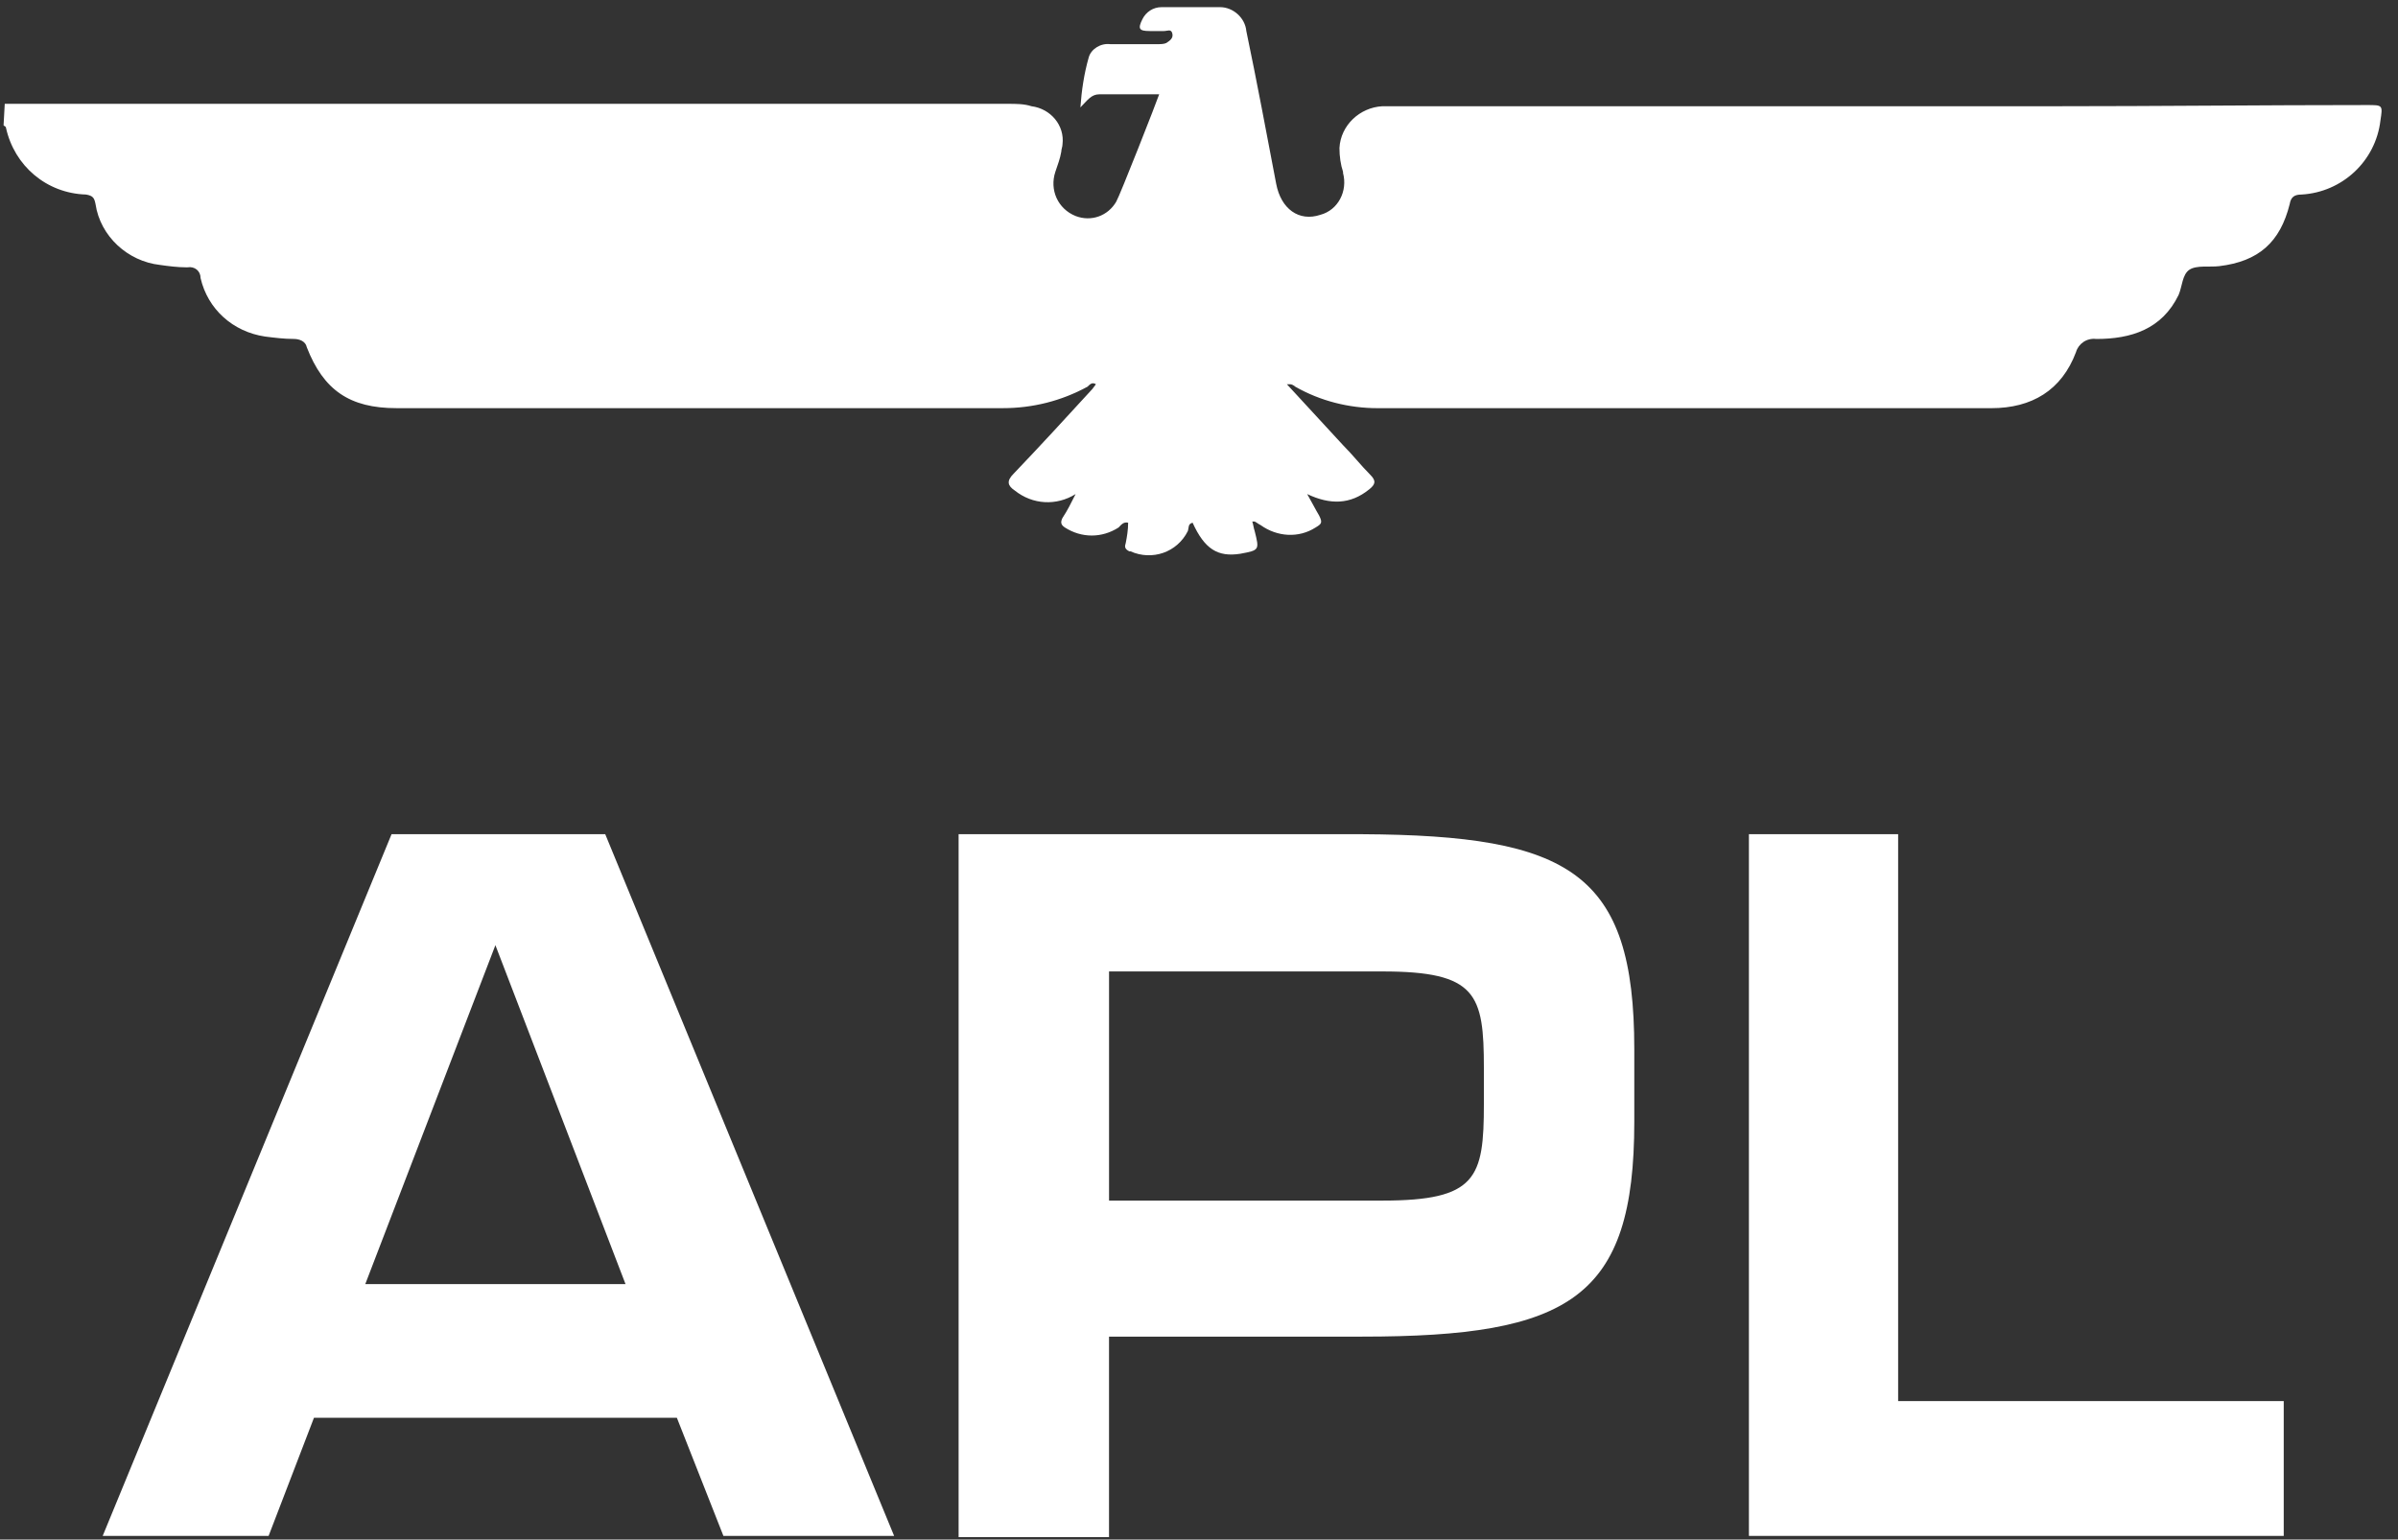 <svg width="109" height="70" xmlns="http://www.w3.org/2000/svg"><rect width="100%" height="100%" fill="#333333" stroke="none"/><path d="M.217 4.721H45.853c.326 0 .705 0 1.031.109.868.109 1.519.868 1.411 1.736 0 .109-.054.217-.054.326-.054.326-.163.597-.271.922-.271.814.109 1.682.922 2.008.705.271 1.465 0 1.845-.651.163-.271 1.845-4.558 1.953-4.884h-2.713c-.38 0-.543.271-.868.597.054-.76.163-1.519.38-2.279.109-.38.543-.651.977-.597h2.116c.163 0 .326 0 .434-.054.163-.109.326-.217.271-.434-.054-.217-.217-.109-.38-.109h-.651c-.488 0-.543-.109-.326-.543.163-.326.488-.543.868-.543h2.659c.597 0 1.14.488 1.194 1.085.488 2.333.922 4.667 1.357 6.946.217 1.14 1.031 1.736 2.008 1.411.814-.217 1.248-1.085 1.031-1.899v-.054c-.109-.326-.163-.705-.163-1.085.054-1.031.922-1.845 1.953-1.899h30.496c4.775 0 9.55-.054 14.271-.054.705 0 .705 0 .597.705-.217 1.845-1.736 3.256-3.581 3.364-.326 0-.488.109-.543.434-.434 1.736-1.411 2.605-3.202 2.822-.434.054-1.031-.054-1.357.163-.326.217-.326.76-.488 1.14-.76 1.574-2.171 2.008-3.744 2.008-.434-.054-.814.217-.922.597-.651 1.736-2.008 2.55-3.853 2.55H62.62c-1.302 0-2.605-.326-3.744-.977-.054-.054-.163-.109-.217-.109h-.163l2.55 2.767c.434.434.814.922 1.248 1.357.271.271.217.434-.054.651-.868.705-1.791.705-2.822.217.217.38.38.705.543.977.163.326.109.38-.163.543-.76.488-1.736.434-2.496-.109-.109-.054-.163-.109-.271-.163h-.109c.054.163.054.271.109.434.217.868.217.868-.651 1.031-1.031.163-1.628-.217-2.171-1.411-.217.054-.163.217-.217.38-.488.977-1.628 1.357-2.605.922h-.054c-.217-.109-.217-.217-.163-.38.054-.271.109-.597.109-.922-.217-.054-.326.109-.434.217-.76.488-1.682.488-2.442 0-.163-.109-.217-.217-.109-.434.217-.326.38-.651.597-1.085-.868.543-1.953.488-2.767-.163-.326-.217-.38-.434-.054-.76 1.194-1.248 2.388-2.55 3.581-3.853l.163-.217c-.163-.109-.271 0-.38.109-1.194.651-2.496.977-3.853.977H18.016c-2.116 0-3.31-.814-4.07-2.767-.054-.271-.326-.38-.597-.38-.434 0-.868-.054-1.302-.109-1.465-.217-2.605-1.248-2.93-2.659 0-.326-.271-.543-.597-.488h-.054c-.38 0-.814-.054-1.194-.109-1.465-.163-2.713-1.302-2.93-2.767-.054-.271-.109-.38-.434-.434C2.116 8.791.651 7.543.271 5.806c0-.054-.054-.054-.109-.109l.054-.977zM12.209 69.837H4.667L17.798 37.93h9.713l13.132 31.907h-7.76l-2.116-5.372H14.271l-2.062 5.372zm4.395-11.45h11.829l-5.915-15.411-5.915 15.411zm57.682-10.69v3.31c0 8.031-2.93 9.767-12.372 9.767h-11.504v9.116h-6.837V37.93h18.341c9.442.054 12.372 1.736 12.372 9.767zm-6.837.868c0-3.364-.326-4.395-4.612-4.395H50.411v10.419h12.426c4.287 0 4.612-1.031 4.612-4.395v-1.628zm36.357 21.271H79.496V37.93h6.783v25.775h17.527v6.132z" fill="#FFF" fill-rule="nonzero"/></svg>